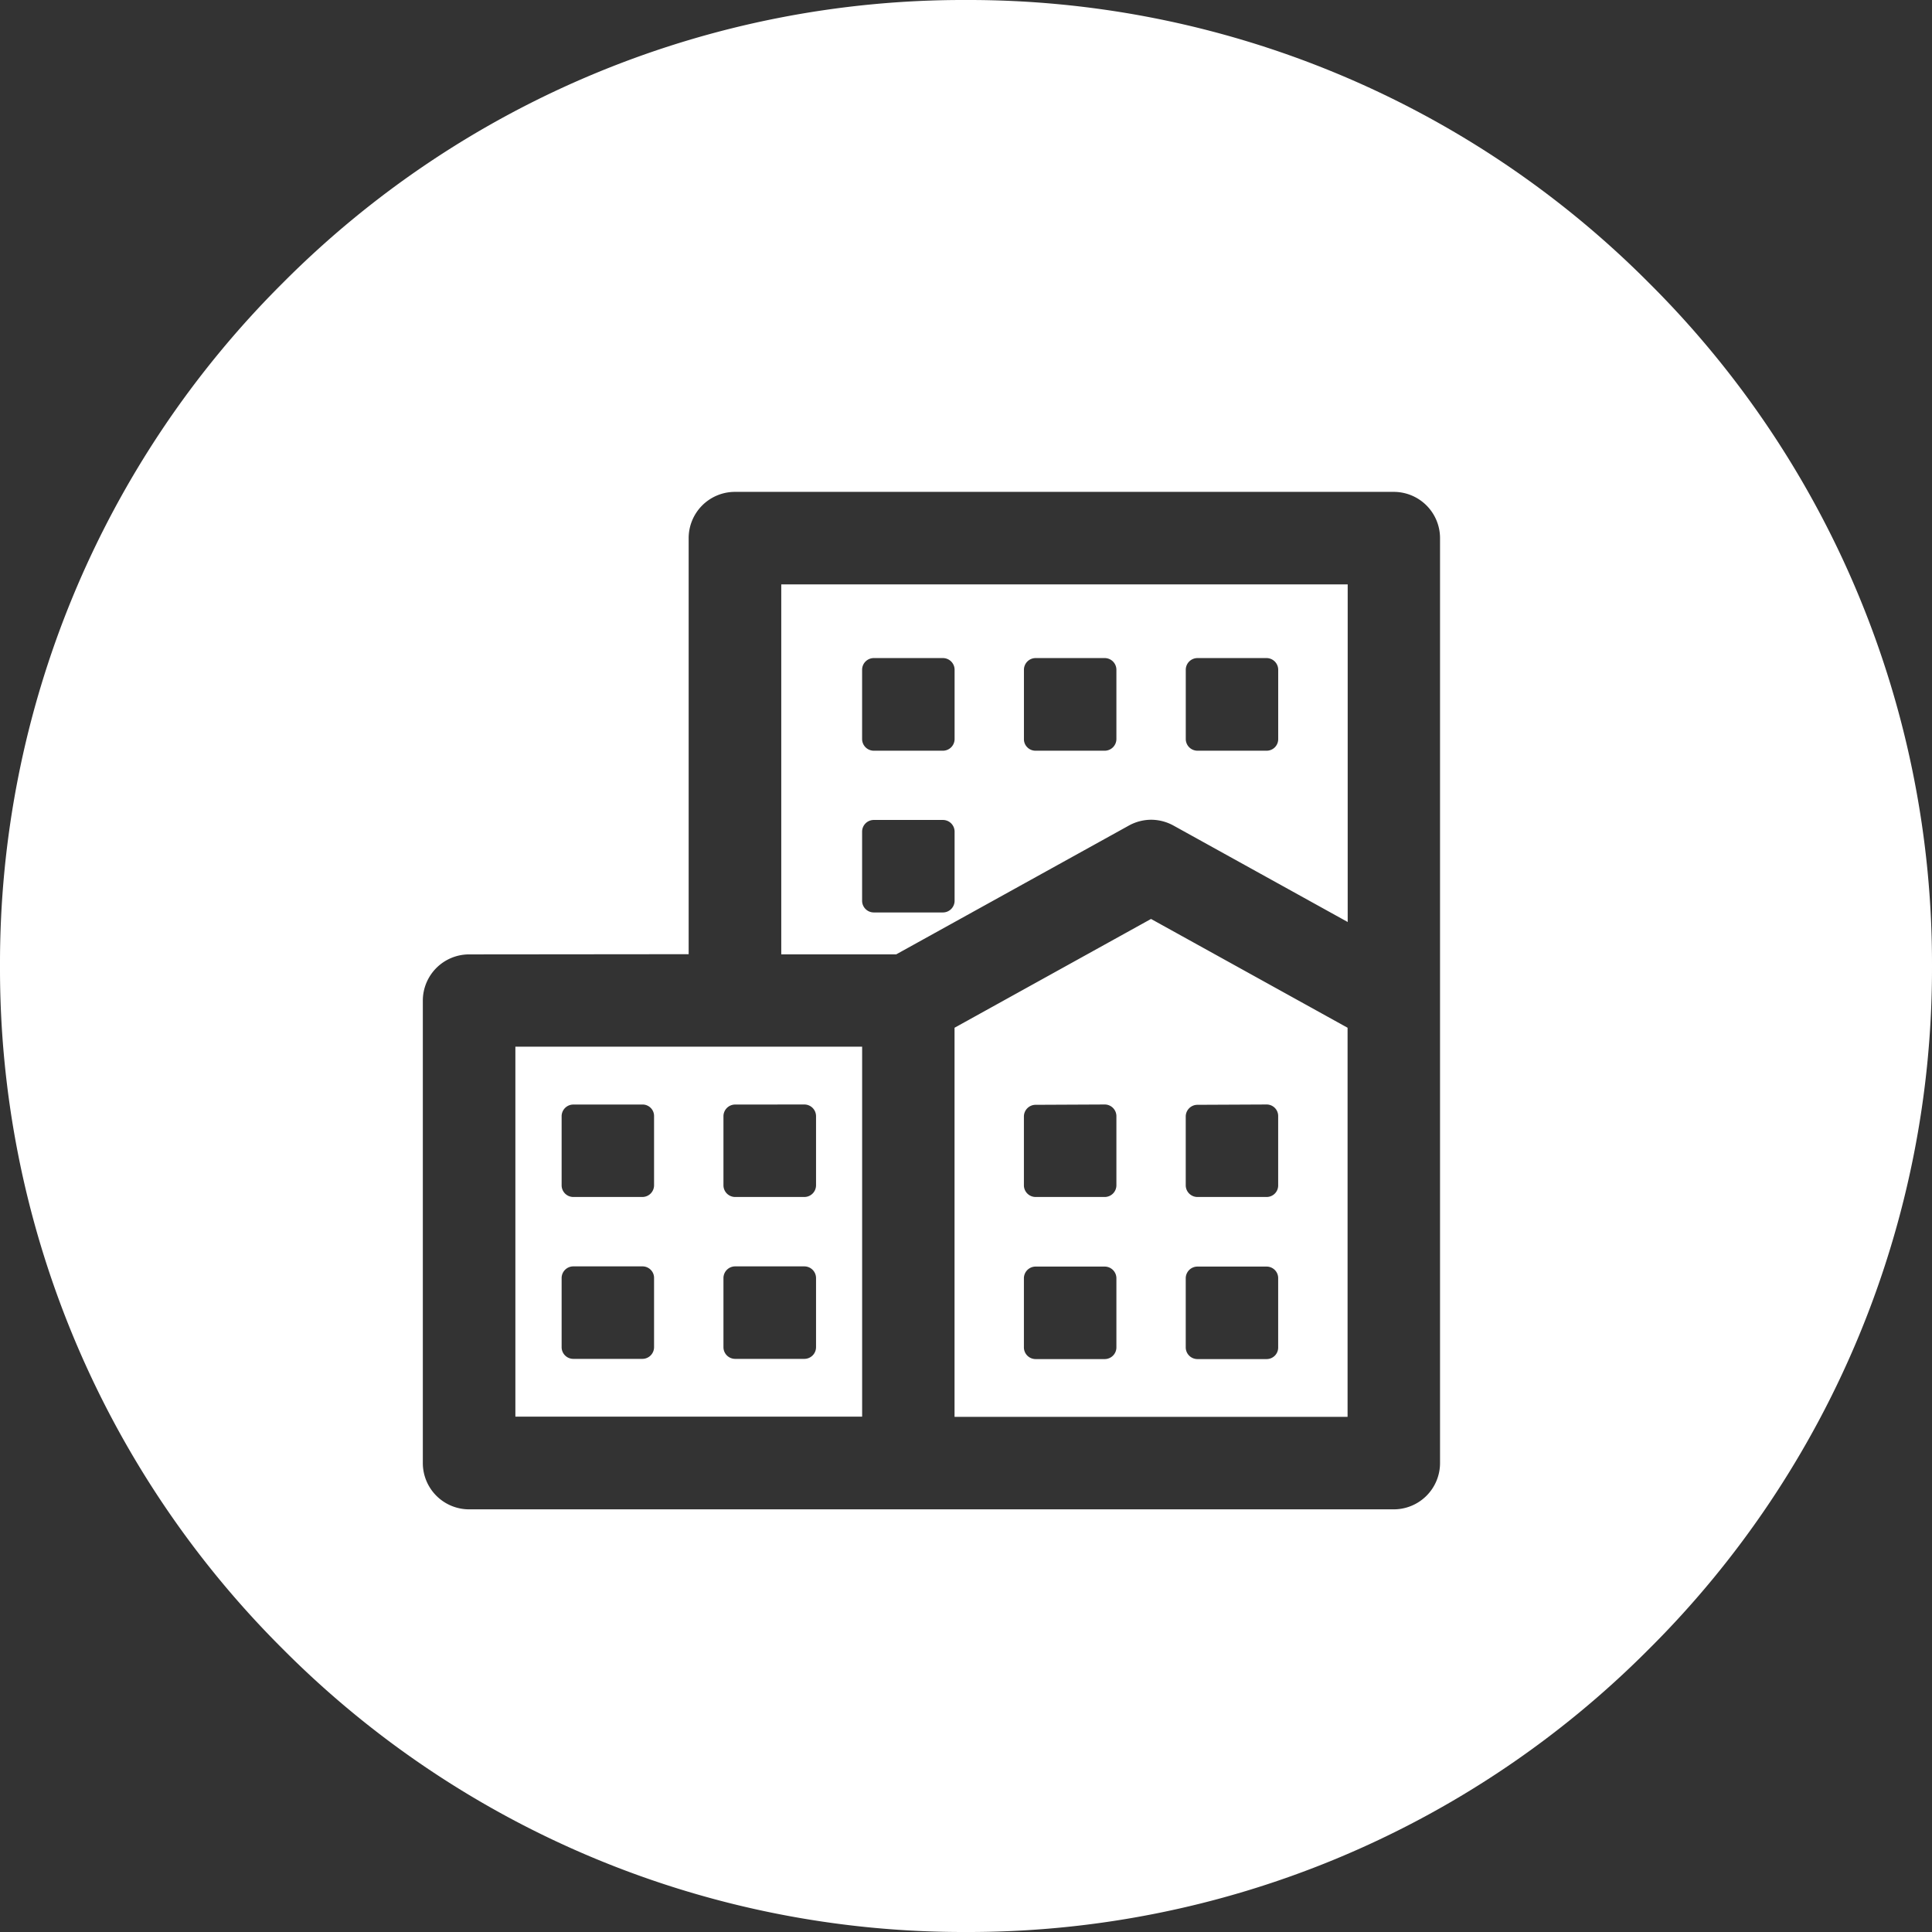 <svg xmlns="http://www.w3.org/2000/svg" width="66.007" height="66.007" viewBox="0 0 66.007 66.007"><rect x="0" y="0" width="66.007" height="66.007" fill="#333333" stroke="none"/><path id="Subtraction_3" data-name="Subtraction 3" d="M-160,102.007a32.787,32.787,0,0,1-23.336-9.666A32.786,32.786,0,0,1-193,69a32.79,32.79,0,0,1,9.666-23.338A32.786,32.786,0,0,1-160,36a32.789,32.789,0,0,1,23.337,9.666A32.788,32.788,0,0,1-126.993,69a32.785,32.785,0,0,1-9.667,23.336A32.789,32.789,0,0,1-160,102.007Zm-16.973-33.4a1.581,1.581,0,0,0-1.581,1.579v15.8a1.582,1.582,0,0,0,1.581,1.581h31.591a1.582,1.582,0,0,0,1.581-1.581V54.384a1.581,1.581,0,0,0-1.581-1.579h-22.509a1.581,1.581,0,0,0-1.581,1.579V68.6Zm30.013,15.8h-13.428V71.113l6.713-3.717,6.715,3.717V84.4Zm-5.134-5.134a.4.4,0,0,0-.395.395v2.37a.4.4,0,0,0,.395.395h2.37a.394.394,0,0,0,.393-.395v-2.37a.394.394,0,0,0-.393-.395Zm-5.529,0a.4.4,0,0,0-.395.395v2.37a.4.4,0,0,0,.395.395h2.37a.4.4,0,0,0,.395-.395v-2.37a.4.4,0,0,0-.395-.395Zm5.529-5.527a.4.4,0,0,0-.395.395V76.5a.4.4,0,0,0,.395.395h2.37a.394.394,0,0,0,.393-.395v-2.37a.394.394,0,0,0-.393-.395Zm-5.529,0a.4.4,0,0,0-.395.395V76.5a.4.4,0,0,0,.395.395h2.37a.4.4,0,0,0,.395-.395V74.13a.4.4,0,0,0-.395-.395ZM-163.545,84.4h-11.847V71.76h11.847V84.4Zm-4.343-5.134a.4.4,0,0,0-.395.395v2.37a.4.4,0,0,0,.395.395h2.368a.4.4,0,0,0,.4-.395v-2.37a.4.4,0,0,0-.4-.395Zm-5.529,0a.4.4,0,0,0-.395.395v2.37a.4.4,0,0,0,.395.395h2.368a.4.4,0,0,0,.395-.395v-2.37a.386.386,0,0,0-.113-.277.393.393,0,0,0-.281-.118Zm5.529-5.529a.4.4,0,0,0-.395.395V76.5a.4.4,0,0,0,.395.395h2.368a.4.4,0,0,0,.4-.395V74.13a.4.4,0,0,0-.4-.395Zm-5.529,0a.4.4,0,0,0-.395.395V76.5a.4.4,0,0,0,.395.395h2.368a.4.4,0,0,0,.395-.395V74.13a.386.386,0,0,0-.113-.277.394.394,0,0,0-.282-.117Zm11.043-5.132h-3.934l0-12.639h19.352V67.5l-5.949-3.293a1.591,1.591,0,0,0-.766-.2,1.582,1.582,0,0,0-.764.2l-7.937,4.394Zm-.777-4.591a.4.4,0,0,0-.395.395v2.37a.4.4,0,0,0,.395.395h2.37a.4.4,0,0,0,.395-.395v-2.37a.4.4,0,0,0-.395-.395Zm11.058-5.531a.4.4,0,0,0-.395.4v2.37a.4.4,0,0,0,.395.395h2.37a.394.394,0,0,0,.393-.395v-2.37a.4.4,0,0,0-.393-.4Zm-5.529,0a.4.4,0,0,0-.395.4v2.37a.386.386,0,0,0,.113.277.393.393,0,0,0,.281.118h2.37a.4.4,0,0,0,.395-.395v-2.37a.4.4,0,0,0-.395-.4Zm-5.529,0a.4.4,0,0,0-.395.4v2.37a.4.4,0,0,0,.395.395h2.37a.4.4,0,0,0,.395-.395v-2.37a.4.4,0,0,0-.395-.4Z" transform="translate(193 -36)" fill="#fff"></path></svg>